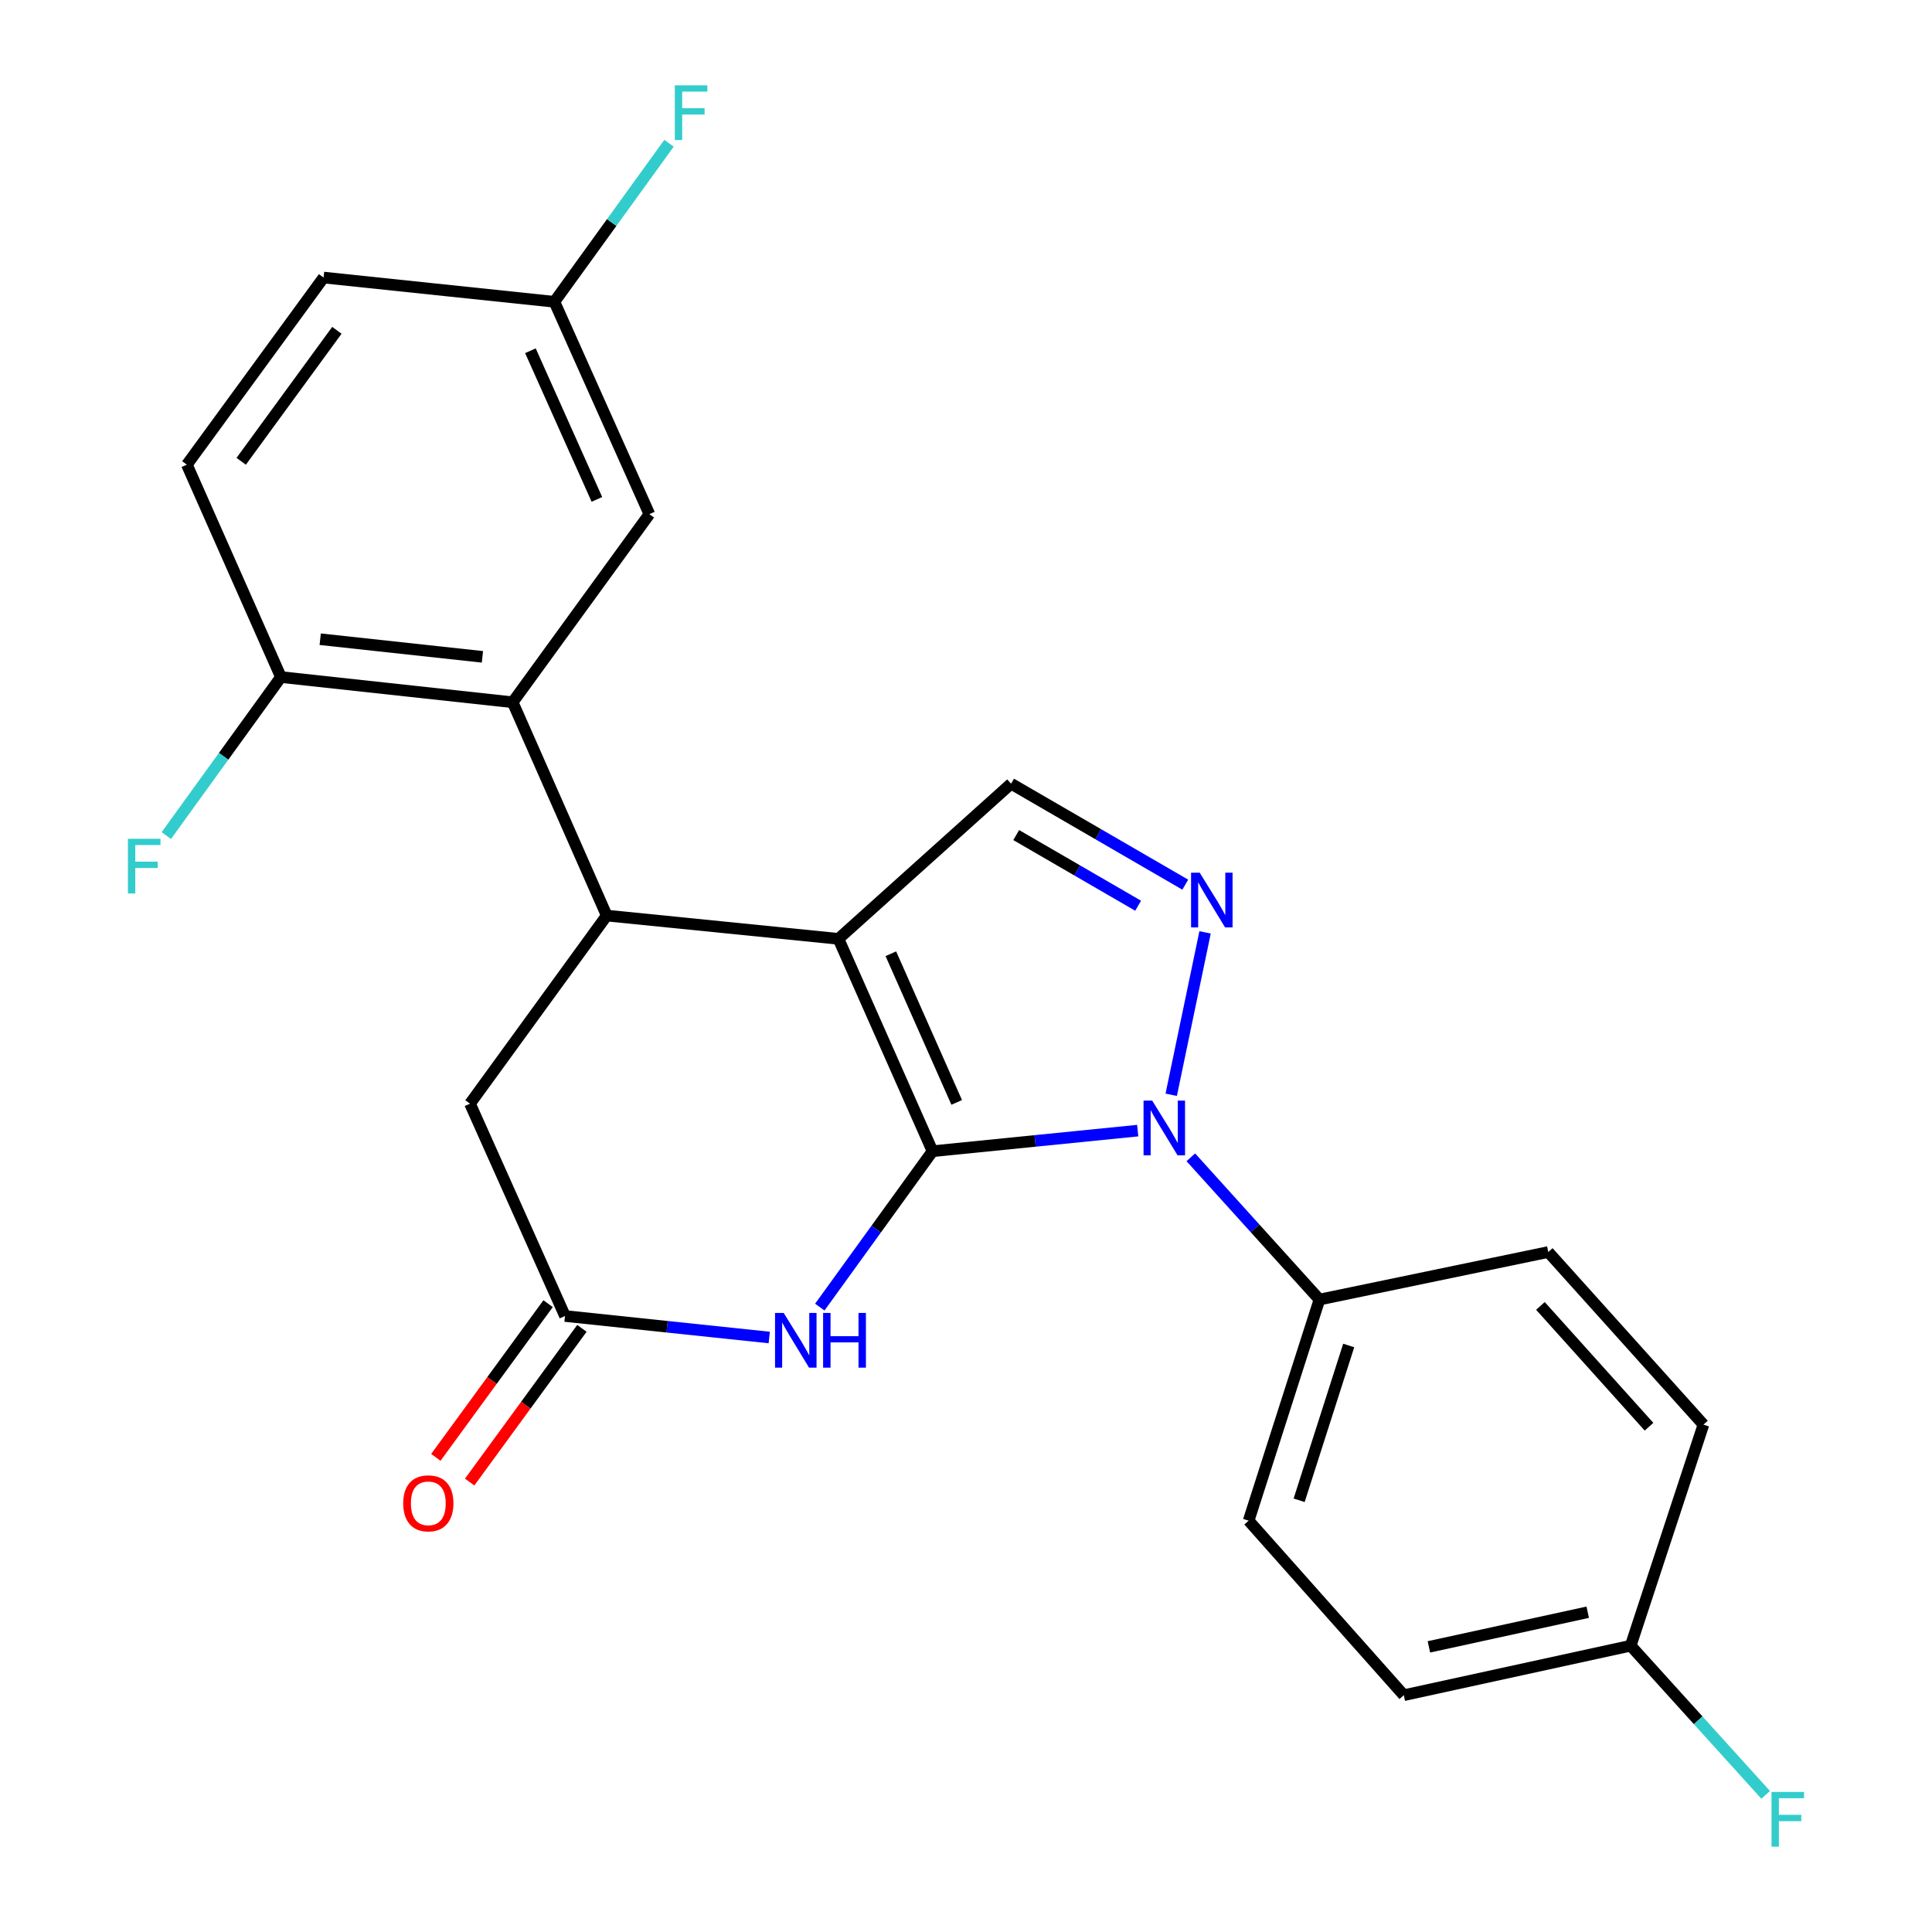 <?xml version='1.0' encoding='iso-8859-1'?>
<svg version='1.1' baseProfile='full'
              xmlns='http://www.w3.org/2000/svg'
                      xmlns:rdkit='http://www.rdkit.org/xml'
                      xmlns:xlink='http://www.w3.org/1999/xlink'
                  xml:space='preserve'
width='1000px' height='1000px' viewBox='0 0 1000 1000'>
<!-- END OF HEADER -->
<rect style='opacity:1.0;fill:#FFFFFF;stroke:none' width='1000' height='1000' x='0' y='0'> </rect>
<path class='bond-0' d='M 482.674,595.867 L 433.981,485.949' style='fill:none;fill-rule:evenodd;stroke:#000000;stroke-width:6px;stroke-linecap:butt;stroke-linejoin:miter;stroke-opacity:1' />
<path class='bond-0' d='M 495.186,570.601 L 461.101,493.658' style='fill:none;fill-rule:evenodd;stroke:#000000;stroke-width:6px;stroke-linecap:butt;stroke-linejoin:miter;stroke-opacity:1' />
<path class='bond-1' d='M 482.674,595.867 L 535.777,590.537' style='fill:none;fill-rule:evenodd;stroke:#000000;stroke-width:6px;stroke-linecap:butt;stroke-linejoin:miter;stroke-opacity:1' />
<path class='bond-1' d='M 535.777,590.537 L 588.88,585.207' style='fill:none;fill-rule:evenodd;stroke:#0000FF;stroke-width:6px;stroke-linecap:butt;stroke-linejoin:miter;stroke-opacity:1' />
<path class='bond-3' d='M 482.674,595.867 L 453.498,636.21' style='fill:none;fill-rule:evenodd;stroke:#000000;stroke-width:6px;stroke-linecap:butt;stroke-linejoin:miter;stroke-opacity:1' />
<path class='bond-3' d='M 453.498,636.21 L 424.323,676.554' style='fill:none;fill-rule:evenodd;stroke:#0000FF;stroke-width:6px;stroke-linecap:butt;stroke-linejoin:miter;stroke-opacity:1' />
<path class='bond-4' d='M 433.981,485.949 L 314.045,473.896' style='fill:none;fill-rule:evenodd;stroke:#000000;stroke-width:6px;stroke-linecap:butt;stroke-linejoin:miter;stroke-opacity:1' />
<path class='bond-5' d='M 433.981,485.949 L 523.335,405.638' style='fill:none;fill-rule:evenodd;stroke:#000000;stroke-width:6px;stroke-linecap:butt;stroke-linejoin:miter;stroke-opacity:1' />
<path class='bond-2' d='M 606.215,566.654 L 623.743,482.599' style='fill:none;fill-rule:evenodd;stroke:#0000FF;stroke-width:6px;stroke-linecap:butt;stroke-linejoin:miter;stroke-opacity:1' />
<path class='bond-9' d='M 616.368,599.016 L 649.656,635.833' style='fill:none;fill-rule:evenodd;stroke:#0000FF;stroke-width:6px;stroke-linecap:butt;stroke-linejoin:miter;stroke-opacity:1' />
<path class='bond-9' d='M 649.656,635.833 L 682.945,672.65' style='fill:none;fill-rule:evenodd;stroke:#000000;stroke-width:6px;stroke-linecap:butt;stroke-linejoin:miter;stroke-opacity:1' />
<path class='bond-24' d='M 613.491,457.899 L 568.413,431.768' style='fill:none;fill-rule:evenodd;stroke:#0000FF;stroke-width:6px;stroke-linecap:butt;stroke-linejoin:miter;stroke-opacity:1' />
<path class='bond-24' d='M 568.413,431.768 L 523.335,405.638' style='fill:none;fill-rule:evenodd;stroke:#000000;stroke-width:6px;stroke-linecap:butt;stroke-linejoin:miter;stroke-opacity:1' />
<path class='bond-24' d='M 589.098,468.81 L 557.543,450.519' style='fill:none;fill-rule:evenodd;stroke:#0000FF;stroke-width:6px;stroke-linecap:butt;stroke-linejoin:miter;stroke-opacity:1' />
<path class='bond-24' d='M 557.543,450.519 L 525.989,432.228' style='fill:none;fill-rule:evenodd;stroke:#000000;stroke-width:6px;stroke-linecap:butt;stroke-linejoin:miter;stroke-opacity:1' />
<path class='bond-7' d='M 398.156,692.287 L 345.3,686.725' style='fill:none;fill-rule:evenodd;stroke:#0000FF;stroke-width:6px;stroke-linecap:butt;stroke-linejoin:miter;stroke-opacity:1' />
<path class='bond-7' d='M 345.3,686.725 L 292.444,681.163' style='fill:none;fill-rule:evenodd;stroke:#000000;stroke-width:6px;stroke-linecap:butt;stroke-linejoin:miter;stroke-opacity:1' />
<path class='bond-6' d='M 314.045,473.896 L 265.353,363.484' style='fill:none;fill-rule:evenodd;stroke:#000000;stroke-width:6px;stroke-linecap:butt;stroke-linejoin:miter;stroke-opacity:1' />
<path class='bond-25' d='M 314.045,473.896 L 243.27,571.256' style='fill:none;fill-rule:evenodd;stroke:#000000;stroke-width:6px;stroke-linecap:butt;stroke-linejoin:miter;stroke-opacity:1' />
<path class='bond-10' d='M 265.353,363.484 L 145.405,350.444' style='fill:none;fill-rule:evenodd;stroke:#000000;stroke-width:6px;stroke-linecap:butt;stroke-linejoin:miter;stroke-opacity:1' />
<path class='bond-10' d='M 249.703,339.982 L 165.739,330.854' style='fill:none;fill-rule:evenodd;stroke:#000000;stroke-width:6px;stroke-linecap:butt;stroke-linejoin:miter;stroke-opacity:1' />
<path class='bond-11' d='M 265.353,363.484 L 336.115,266.124' style='fill:none;fill-rule:evenodd;stroke:#000000;stroke-width:6px;stroke-linecap:butt;stroke-linejoin:miter;stroke-opacity:1' />
<path class='bond-8' d='M 292.444,681.163 L 243.27,571.256' style='fill:none;fill-rule:evenodd;stroke:#000000;stroke-width:6px;stroke-linecap:butt;stroke-linejoin:miter;stroke-opacity:1' />
<path class='bond-12' d='M 283.693,674.772 L 254.642,714.551' style='fill:none;fill-rule:evenodd;stroke:#000000;stroke-width:6px;stroke-linecap:butt;stroke-linejoin:miter;stroke-opacity:1' />
<path class='bond-12' d='M 254.642,714.551 L 225.591,754.331' style='fill:none;fill-rule:evenodd;stroke:#FF0000;stroke-width:6px;stroke-linecap:butt;stroke-linejoin:miter;stroke-opacity:1' />
<path class='bond-12' d='M 301.196,687.554 L 272.144,727.334' style='fill:none;fill-rule:evenodd;stroke:#000000;stroke-width:6px;stroke-linecap:butt;stroke-linejoin:miter;stroke-opacity:1' />
<path class='bond-12' d='M 272.144,727.334 L 243.093,767.113' style='fill:none;fill-rule:evenodd;stroke:#FF0000;stroke-width:6px;stroke-linecap:butt;stroke-linejoin:miter;stroke-opacity:1' />
<path class='bond-13' d='M 682.945,672.65 L 646.293,787.096' style='fill:none;fill-rule:evenodd;stroke:#000000;stroke-width:6px;stroke-linecap:butt;stroke-linejoin:miter;stroke-opacity:1' />
<path class='bond-13' d='M 698.087,696.427 L 672.431,776.539' style='fill:none;fill-rule:evenodd;stroke:#000000;stroke-width:6px;stroke-linecap:butt;stroke-linejoin:miter;stroke-opacity:1' />
<path class='bond-14' d='M 682.945,672.65 L 801.388,648.051' style='fill:none;fill-rule:evenodd;stroke:#000000;stroke-width:6px;stroke-linecap:butt;stroke-linejoin:miter;stroke-opacity:1' />
<path class='bond-15' d='M 145.405,350.444 L 96.724,240.513' style='fill:none;fill-rule:evenodd;stroke:#000000;stroke-width:6px;stroke-linecap:butt;stroke-linejoin:miter;stroke-opacity:1' />
<path class='bond-18' d='M 145.405,350.444 L 115.743,391.466' style='fill:none;fill-rule:evenodd;stroke:#000000;stroke-width:6px;stroke-linecap:butt;stroke-linejoin:miter;stroke-opacity:1' />
<path class='bond-18' d='M 115.743,391.466 L 86.081,432.489' style='fill:none;fill-rule:evenodd;stroke:#33CCCC;stroke-width:6px;stroke-linecap:butt;stroke-linejoin:miter;stroke-opacity:1' />
<path class='bond-16' d='M 336.115,266.124 L 286.954,156.205' style='fill:none;fill-rule:evenodd;stroke:#000000;stroke-width:6px;stroke-linecap:butt;stroke-linejoin:miter;stroke-opacity:1' />
<path class='bond-16' d='M 308.957,258.484 L 274.544,181.541' style='fill:none;fill-rule:evenodd;stroke:#000000;stroke-width:6px;stroke-linecap:butt;stroke-linejoin:miter;stroke-opacity:1' />
<path class='bond-21' d='M 646.293,787.096 L 726.604,877.436' style='fill:none;fill-rule:evenodd;stroke:#000000;stroke-width:6px;stroke-linecap:butt;stroke-linejoin:miter;stroke-opacity:1' />
<path class='bond-20' d='M 801.388,648.051 L 881.699,737.38' style='fill:none;fill-rule:evenodd;stroke:#000000;stroke-width:6px;stroke-linecap:butt;stroke-linejoin:miter;stroke-opacity:1' />
<path class='bond-20' d='M 797.318,675.94 L 853.535,738.471' style='fill:none;fill-rule:evenodd;stroke:#000000;stroke-width:6px;stroke-linecap:butt;stroke-linejoin:miter;stroke-opacity:1' />
<path class='bond-27' d='M 96.724,240.513 L 167.487,143.659' style='fill:none;fill-rule:evenodd;stroke:#000000;stroke-width:6px;stroke-linecap:butt;stroke-linejoin:miter;stroke-opacity:1' />
<path class='bond-27' d='M 124.839,238.771 L 174.373,170.972' style='fill:none;fill-rule:evenodd;stroke:#000000;stroke-width:6px;stroke-linecap:butt;stroke-linejoin:miter;stroke-opacity:1' />
<path class='bond-19' d='M 286.954,156.205 L 167.487,143.659' style='fill:none;fill-rule:evenodd;stroke:#000000;stroke-width:6px;stroke-linecap:butt;stroke-linejoin:miter;stroke-opacity:1' />
<path class='bond-22' d='M 286.954,156.205 L 316.615,115.177' style='fill:none;fill-rule:evenodd;stroke:#000000;stroke-width:6px;stroke-linecap:butt;stroke-linejoin:miter;stroke-opacity:1' />
<path class='bond-22' d='M 316.615,115.177 L 346.277,74.15' style='fill:none;fill-rule:evenodd;stroke:#33CCCC;stroke-width:6px;stroke-linecap:butt;stroke-linejoin:miter;stroke-opacity:1' />
<path class='bond-17' d='M 844.036,851.814 L 881.699,737.38' style='fill:none;fill-rule:evenodd;stroke:#000000;stroke-width:6px;stroke-linecap:butt;stroke-linejoin:miter;stroke-opacity:1' />
<path class='bond-23' d='M 844.036,851.814 L 878.972,890.418' style='fill:none;fill-rule:evenodd;stroke:#000000;stroke-width:6px;stroke-linecap:butt;stroke-linejoin:miter;stroke-opacity:1' />
<path class='bond-23' d='M 878.972,890.418 L 913.908,929.021' style='fill:none;fill-rule:evenodd;stroke:#33CCCC;stroke-width:6px;stroke-linecap:butt;stroke-linejoin:miter;stroke-opacity:1' />
<path class='bond-26' d='M 844.036,851.814 L 726.604,877.436' style='fill:none;fill-rule:evenodd;stroke:#000000;stroke-width:6px;stroke-linecap:butt;stroke-linejoin:miter;stroke-opacity:1' />
<path class='bond-26' d='M 821.801,834.483 L 739.599,852.418' style='fill:none;fill-rule:evenodd;stroke:#000000;stroke-width:6px;stroke-linecap:butt;stroke-linejoin:miter;stroke-opacity:1' />
<path  class='atom-2' d='M 596.374 569.667
L 605.654 584.667
Q 606.574 586.147, 608.054 588.827
Q 609.534 591.507, 609.614 591.667
L 609.614 569.667
L 613.374 569.667
L 613.374 597.987
L 609.494 597.987
L 599.534 581.587
Q 598.374 579.667, 597.134 577.467
Q 595.934 575.267, 595.574 574.587
L 595.574 597.987
L 591.894 597.987
L 591.894 569.667
L 596.374 569.667
' fill='#0000FF'/>
<path  class='atom-3' d='M 620.973 451.705
L 630.253 466.705
Q 631.173 468.185, 632.653 470.865
Q 634.133 473.545, 634.213 473.705
L 634.213 451.705
L 637.973 451.705
L 637.973 480.025
L 634.093 480.025
L 624.133 463.625
Q 622.973 461.705, 621.733 459.505
Q 620.533 457.305, 620.173 456.625
L 620.173 480.025
L 616.493 480.025
L 616.493 451.705
L 620.973 451.705
' fill='#0000FF'/>
<path  class='atom-4' d='M 405.639 679.573
L 414.919 694.573
Q 415.839 696.053, 417.319 698.733
Q 418.799 701.413, 418.879 701.573
L 418.879 679.573
L 422.639 679.573
L 422.639 707.893
L 418.759 707.893
L 408.799 691.493
Q 407.639 689.573, 406.399 687.373
Q 405.199 685.173, 404.839 684.493
L 404.839 707.893
L 401.159 707.893
L 401.159 679.573
L 405.639 679.573
' fill='#0000FF'/>
<path  class='atom-4' d='M 426.039 679.573
L 429.879 679.573
L 429.879 691.613
L 444.359 691.613
L 444.359 679.573
L 448.199 679.573
L 448.199 707.893
L 444.359 707.893
L 444.359 694.813
L 429.879 694.813
L 429.879 707.893
L 426.039 707.893
L 426.039 679.573
' fill='#0000FF'/>
<path  class='atom-13' d='M 208.694 778.121
Q 208.694 771.321, 212.054 767.521
Q 215.414 763.721, 221.694 763.721
Q 227.974 763.721, 231.334 767.521
Q 234.694 771.321, 234.694 778.121
Q 234.694 785.001, 231.294 788.921
Q 227.894 792.801, 221.694 792.801
Q 215.454 792.801, 212.054 788.921
Q 208.694 785.041, 208.694 778.121
M 221.694 789.601
Q 226.014 789.601, 228.334 786.721
Q 230.694 783.801, 230.694 778.121
Q 230.694 772.561, 228.334 769.761
Q 226.014 766.921, 221.694 766.921
Q 217.374 766.921, 215.014 769.721
Q 212.694 772.521, 212.694 778.121
Q 212.694 783.841, 215.014 786.721
Q 217.374 789.601, 221.694 789.601
' fill='#FF0000'/>
<path  class='atom-19' d='M 66.222 434.15
L 83.062 434.15
L 83.062 437.39
L 70.022 437.39
L 70.022 445.99
L 81.622 445.99
L 81.622 449.27
L 70.022 449.27
L 70.022 462.47
L 66.222 462.47
L 66.222 434.15
' fill='#33CCCC'/>
<path  class='atom-23' d='M 349.296 44.167
L 366.136 44.167
L 366.136 47.407
L 353.096 47.407
L 353.096 56.007
L 364.696 56.007
L 364.696 59.287
L 353.096 59.287
L 353.096 72.487
L 349.296 72.487
L 349.296 44.167
' fill='#33CCCC'/>
<path  class='atom-24' d='M 916.938 927.513
L 933.778 927.513
L 933.778 930.753
L 920.738 930.753
L 920.738 939.353
L 932.338 939.353
L 932.338 942.633
L 920.738 942.633
L 920.738 955.833
L 916.938 955.833
L 916.938 927.513
' fill='#33CCCC'/>
</svg>
